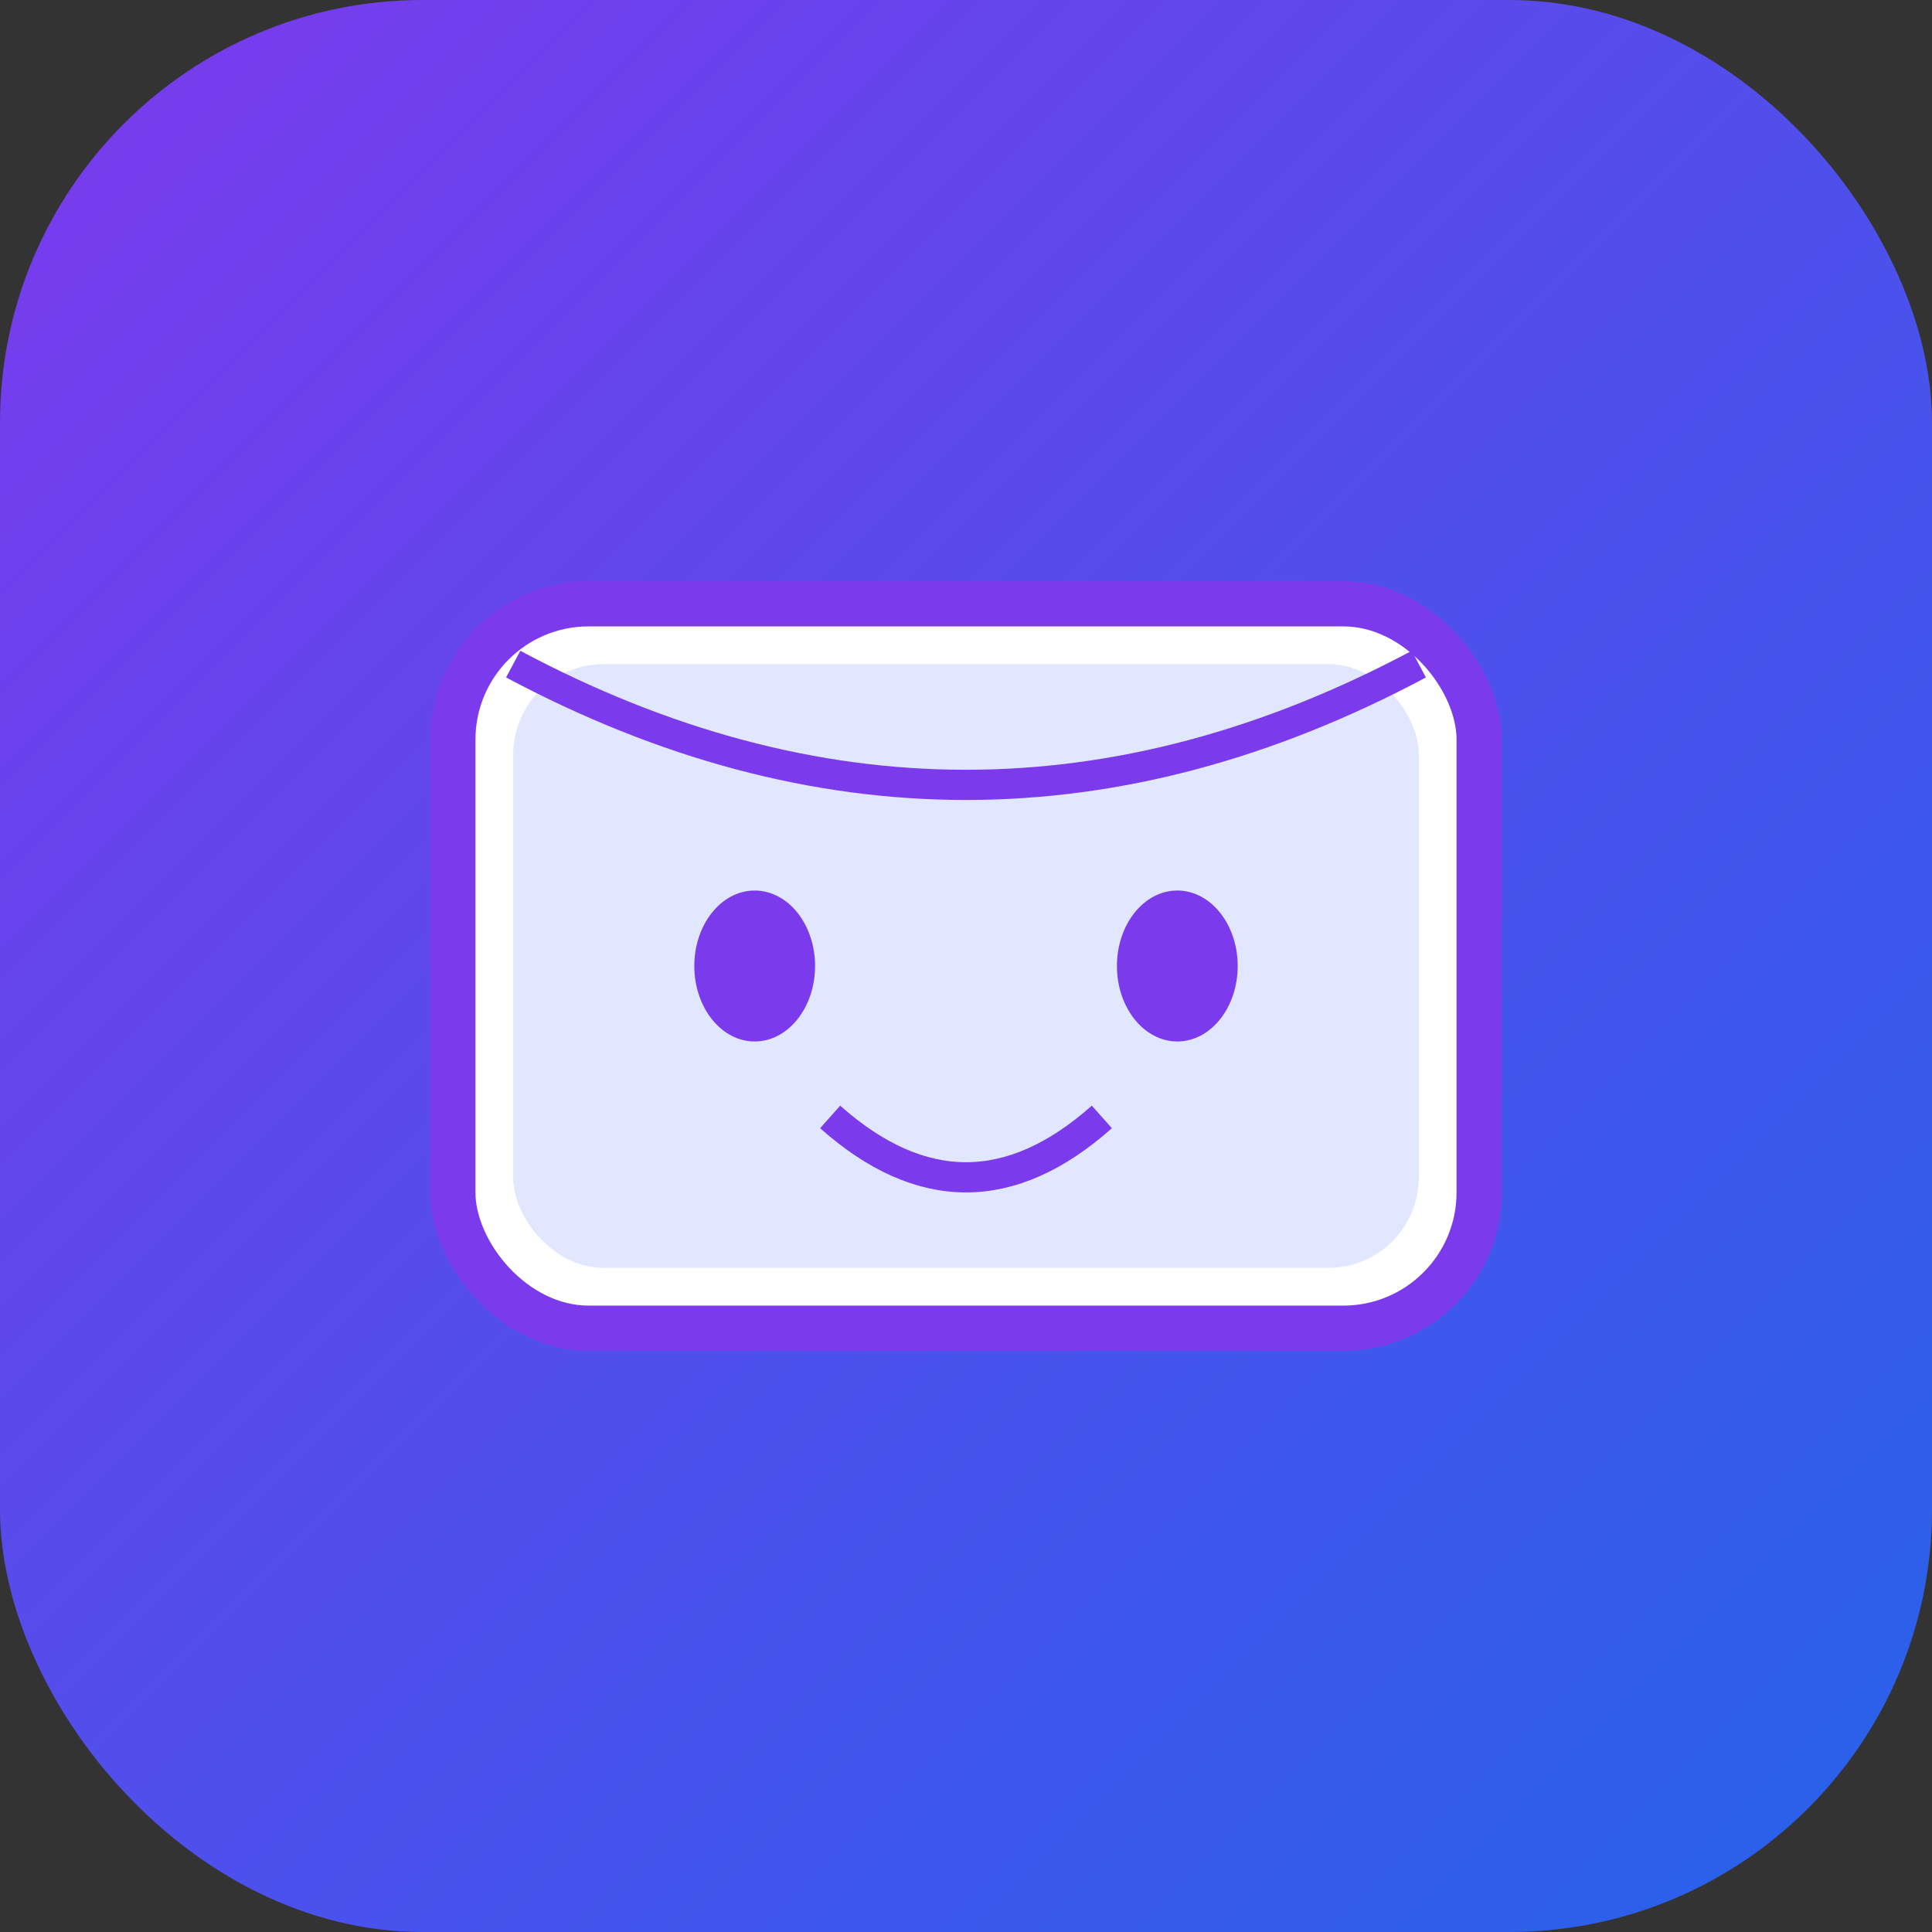 <svg xmlns="http://www.w3.org/2000/svg" viewBox="0 0 256 256">
  <rect x="0" y="0" width="256" height="256" fill="#333333" stroke="none"/>
  <defs>
    <linearGradient id="g" x1="0" x2="1" y1="0" y2="1">
      <stop offset="0%" stop-color="#7C3AED"/>
      <stop offset="100%" stop-color="#2563EB"/>
    </linearGradient>
  </defs>
  <rect width="256" height="256" rx="56" fill="url(#g)"/>
  <!-- Mascot: Smiling Book -->
  <g>
    <rect x="60" y="80" width="136" height="96" rx="18" fill="#fff" stroke="#7C3AED" stroke-width="6"/>
    <rect x="68" y="88" width="120" height="80" rx="12" fill="#e0e7ff"/>
    <path d="M68 88 Q128 120 188 88" fill="none" stroke="#7C3AED" stroke-width="4"/>
    <!-- Eyes -->
    <ellipse cx="100" cy="128" rx="8" ry="10" fill="#7C3AED"/>
    <ellipse cx="156" cy="128" rx="8" ry="10" fill="#7C3AED"/>
    <!-- Smile -->
    <path d="M110 148 Q128 164 146 148" stroke="#7C3AED" stroke-width="4" fill="none"/>
  </g>
</svg>
